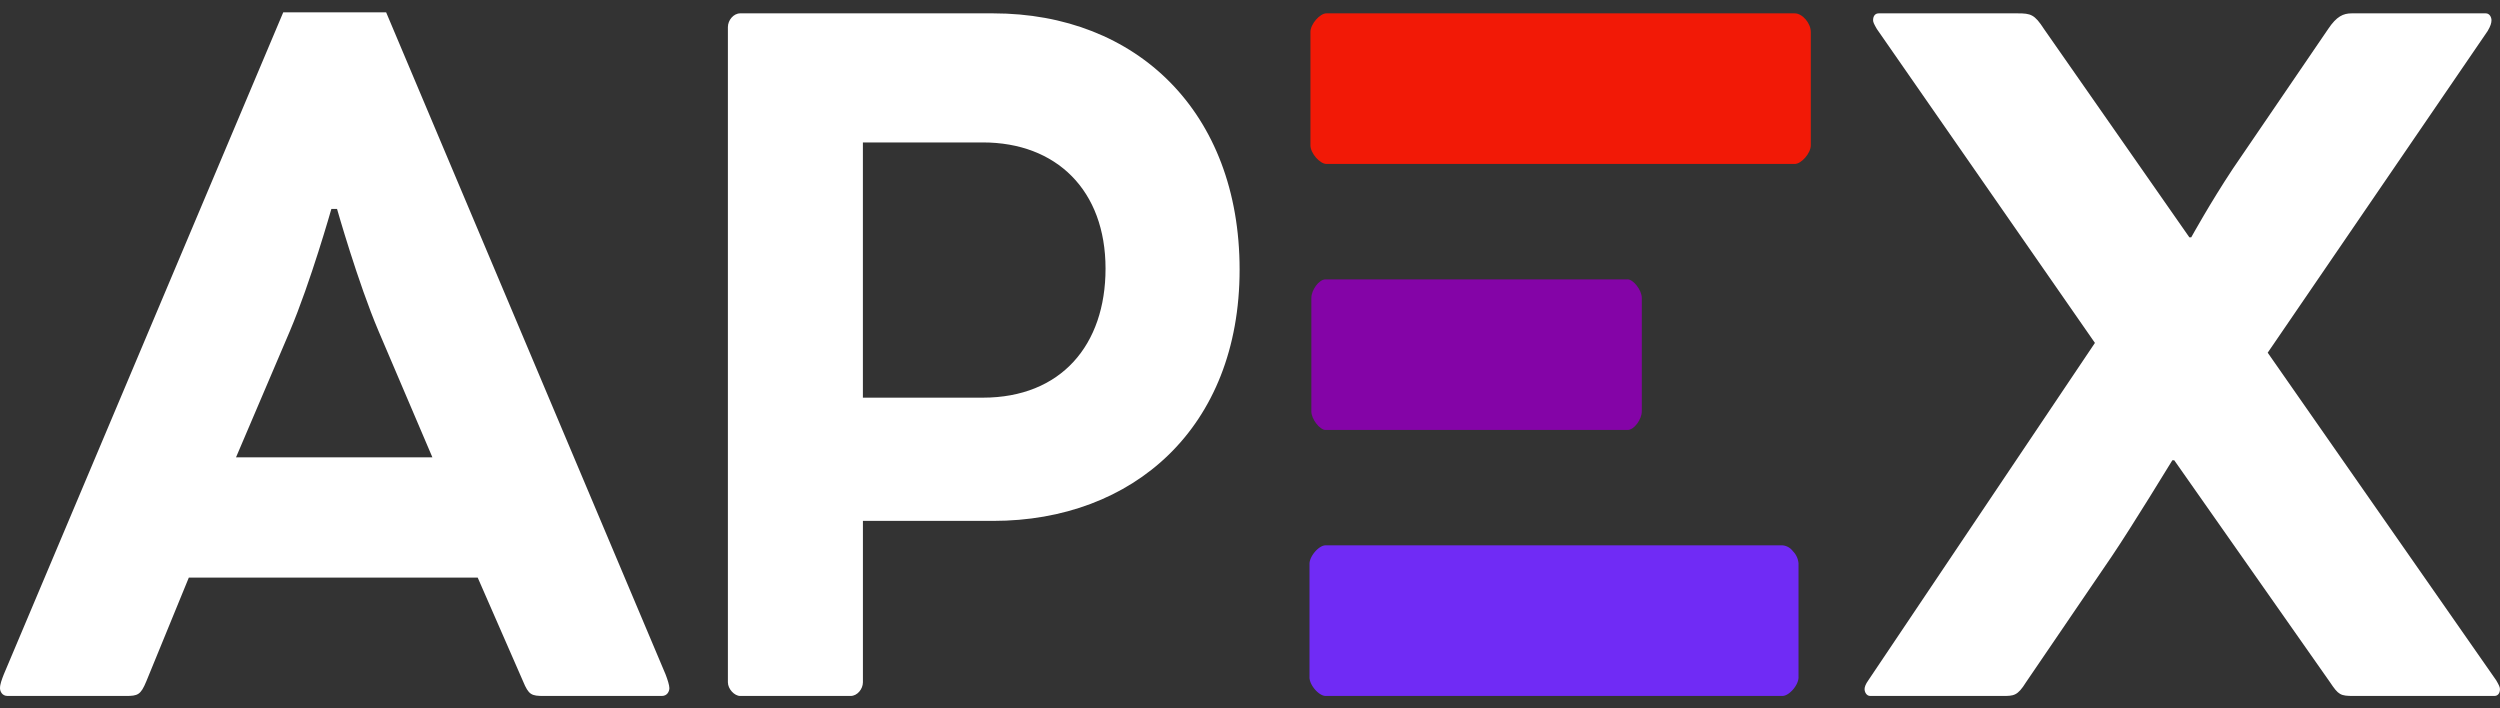 <svg xmlns="http://www.w3.org/2000/svg" width="120" height="34" fill="none"><rect width="100%" height="100%" fill="#333333" stroke="none"/><path fill="#fff" d="M22.93 27.726H9.063l-2.039 4.976c-.272.657-.408.704-.997.704H.363C.09 33.406 0 33.17 0 33.03c0-.188.09-.422.181-.657L13.595.593h4.94l13.413 31.78c.091.235.182.516.182.657 0 .14-.09.376-.363.376h-5.664c-.59 0-.726-.047-.997-.704l-2.176-4.976Zm-11.6-5.774h9.425l-2.583-6.055c-.997-2.348-1.994-5.868-1.994-5.868h-.272s-.997 3.52-1.994 5.868l-2.583 6.055Zm24.199 11.454c-.272 0-.59-.33-.59-.658V1.298c0-.329.272-.657.59-.657h12.144c6.889 0 11.828 4.74 11.828 12.298 0 7.605-5.12 12.064-11.828 12.064H41.42v7.745c0 .329-.272.658-.59.658h-5.3Zm5.89-26.57v12.252h5.756c3.761 0 5.891-2.534 5.891-6.196 0-3.755-2.356-6.055-5.89-6.055H41.42ZM108.85 16.93l10.967 15.724c.136.235.181.33.181.423 0 .188-.09.329-.272.329h-6.752c-.634 0-.725-.047-1.133-.658l-7.477-10.655h-.091s-1.948 3.192-2.9 4.6l-4.124 6.055c-.408.658-.589.658-1.133.658h-6.344c-.181 0-.272-.188-.272-.33 0-.093.045-.234.181-.422l10.876-16.194L90.089 1.392c-.136-.235-.181-.329-.181-.423 0-.188.09-.328.272-.328h6.661c.635 0 .816.047 1.27.75l6.978 10h.091s.906-1.644 1.994-3.287l4.577-6.712c.408-.61.725-.751 1.133-.751h6.435c.181 0 .272.187.272.328 0 .141-.046.282-.182.517L108.85 16.929Z"/><path fill="#8404A7" d="M78.126 13.41H63.625c-.317 0-.68.515-.68.891v5.445c0 .376.408.892.68.892h14.501c.318 0 .68-.516.68-.892v-5.445c0-.376-.408-.892-.68-.892Z"/><path fill="#F21906" d="M86.148.64H63.671c-.317 0-.77.517-.77.893v5.445c0 .375.453.892.77.892h22.477c.317 0 .77-.517.77-.892V1.533c0-.423-.407-.892-.77-.892Z"/><path fill="#702BF5" d="M86.33 27.068a.924.924 0 0 0-.272-.61.69.69 0 0 0-.499-.282H63.626c-.317 0-.77.516-.77.892v5.445c0 .375.453.892.77.892h21.933c.317 0 .77-.517.77-.892v-5.445Z"/></svg>